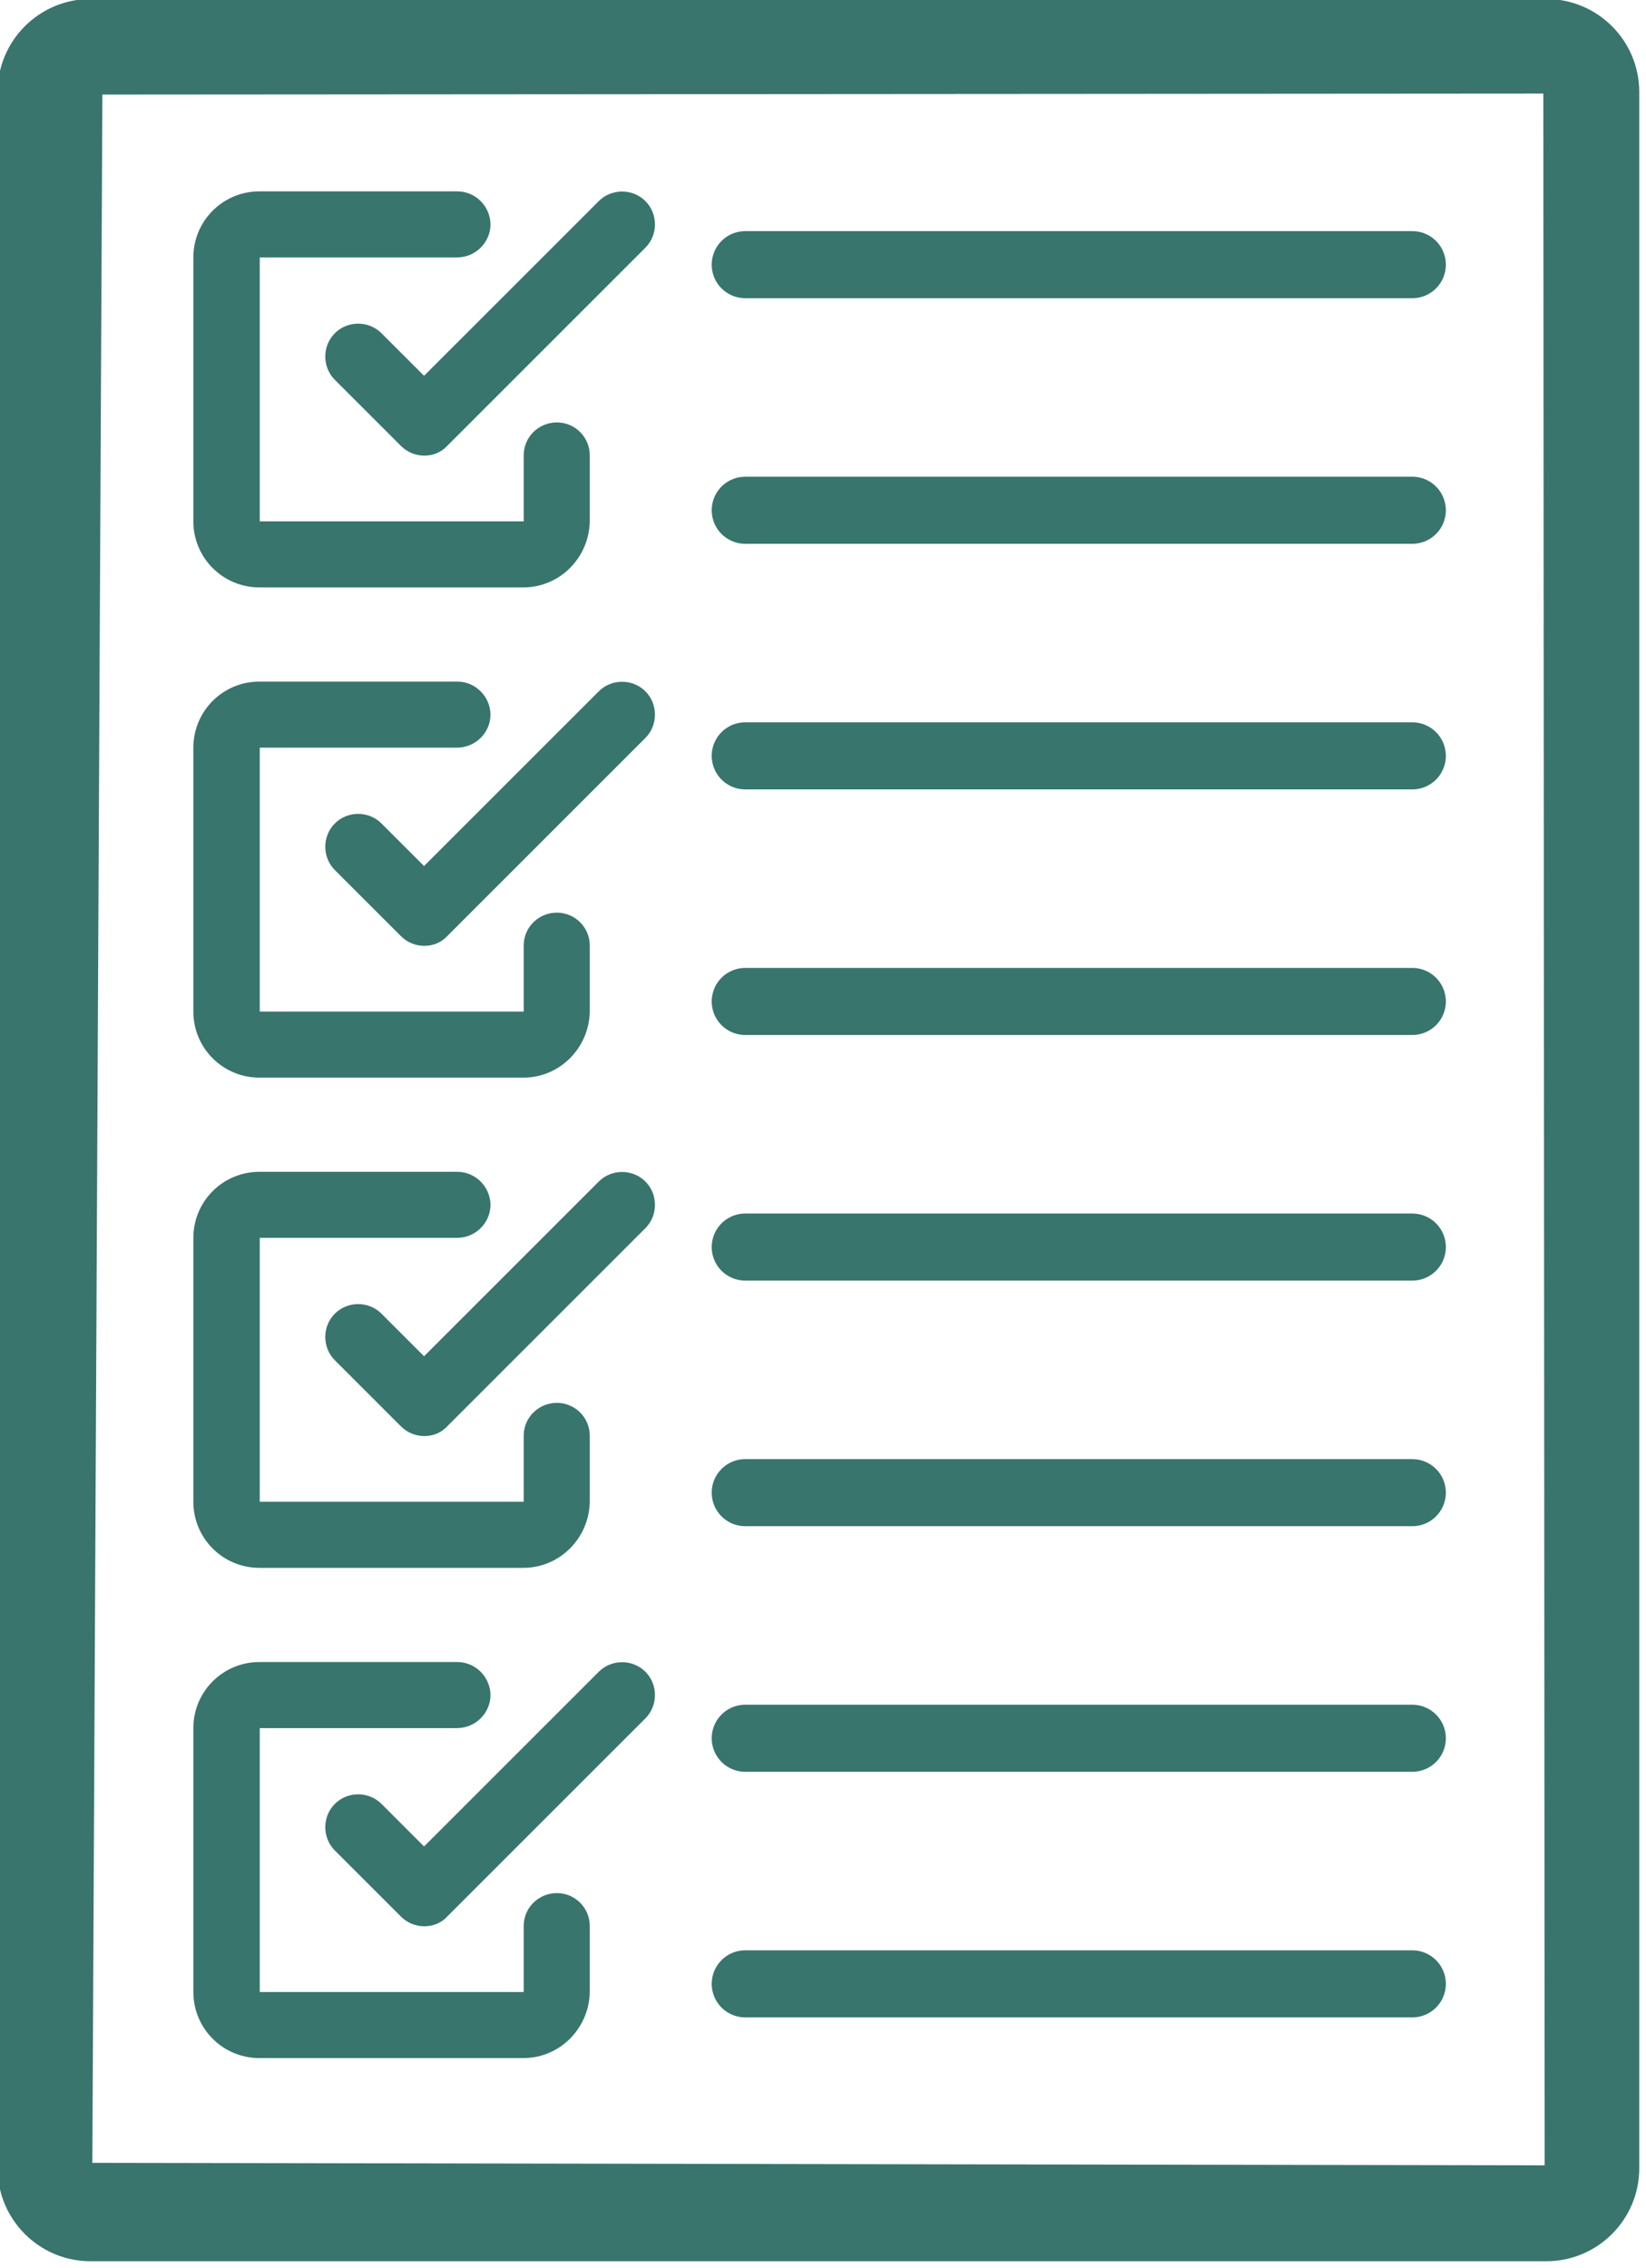<?xml version="1.0" encoding="UTF-8" standalone="no"?>
<!-- Generator: Adobe Illustrator 25.0.1, SVG Export Plug-In . SVG Version: 6.00 Build 0)  -->

<svg
   version="1.1"
   id="Layer_1"
   x="0px"
   y="0px"
   viewBox="0 0 80 110.251"
   xml:space="preserve"
   width="80"
   height="110.251"
   xmlns="http://www.w3.org/2000/svg"
   xmlns:svg="http://www.w3.org/2000/svg"><defs
   id="defs5" />
<style
   type="text/css"
   id="style1">
	.st0{fill:#38756D;}
	.st1{fill:#FFFFFF;}
	.st2{fill:none;}
</style>
<g
   id="g5"
   transform="matrix(0.163,0,0,0.163,-44.14,-18.049)">
	<path
   class="st0"
   d="m 759.081,757.335 v -619.2 c 0,-15 -12.2,-27.2 -27.2,-27.2 h -434.1 c -15,0 -27.2,12.2 -27.2,27.2 v 254.2 110.8 254.2 c 0,15 12.2,27.2 27.2,27.2 h 434.1 c 15,0 27.2,-12.2 27.2,-27.2 z m -488.5,-337.4 v 55.6 z m 27.6,-13.8 c 0,-0.7 -0.1,-1.4 -0.2,-2.1 z m -0.349,350.051 2.996,-617.751 430.653,-0.3 0.4,618.8 z"
   id="path1"
   style="fill:#39756d;fill-opacity:1;stroke:#39756d;stroke-opacity:1" />
	
	
	
<path
   style="fill:none;stroke:#38756d;stroke-width:20;stroke-linecap:round;stroke-linejoin:round;stroke-dasharray:none"
   d="M 493.013,189.653 H 691.915"
   id="path5-3-5" /><path
   style="fill:none;stroke:#38756d;stroke-width:20;stroke-linecap:round;stroke-linejoin:round;stroke-dasharray:none"
   d="M 493.013,336.129 H 691.915"
   id="path5-3-5-2" /><path
   style="fill:none;stroke:#38756d;stroke-width:20;stroke-linecap:round;stroke-linejoin:round;stroke-dasharray:none"
   d="M 493.013,482.604 H 691.915"
   id="path5-3-5-2-6" /><path
   style="fill:none;stroke:#38756d;stroke-width:20;stroke-linecap:round;stroke-linejoin:round;stroke-dasharray:none"
   d="M 493.013,629.079 H 691.915"
   id="path5-3-5-2-1" /><path
   style="fill:none;stroke:#38756d;stroke-width:20;stroke-linecap:round;stroke-linejoin:round;stroke-dasharray:none"
   d="M 493.013,262.891 H 691.915"
   id="path5-3-5-2-1-8" /><path
   style="fill:none;stroke:#38756d;stroke-width:20;stroke-linecap:round;stroke-linejoin:round;stroke-dasharray:none"
   d="M 493.013,409.366 H 691.915"
   id="path5-3-5-2-1-7" /><path
   style="fill:none;stroke:#38756d;stroke-width:20;stroke-linecap:round;stroke-linejoin:round;stroke-dasharray:none"
   d="M 493.013,555.841 H 691.915"
   id="path5-3-5-2-1-9" /><path
   style="fill:none;stroke:#38756d;stroke-width:20;stroke-linecap:round;stroke-linejoin:round;stroke-dasharray:none"
   d="M 493.013,702.316 H 691.915"
   id="path5-3-5-2-1-2" /><g
   id="Group_58_1_"
   transform="translate(-173.947,-370.203)">
		<g
   id="Group_56_1_">
			<path
   id="Path_81_1_"
   class="st0"
   d="m 600.8,656.1 h -78.7 c -10.9,0 -19.7,-8.8 -19.7,-19.7 v -78.7 c 0,-10.9 8.8,-19.7 19.7,-19.7 h 59 c 5.4,0 9.8,4.4 9.9,9.8 0,5.4 -4.4,9.8 -9.8,9.9 0,0 0,0 0,0 h -59 v 78.7 h 78.7 v -19.7 c 0,-5.4 4.4,-9.8 9.9,-9.8 5.4,0 9.8,4.4 9.8,9.8 v 19.7 c -0.2,10.9 -9,19.7 -19.8,19.7 z"
   style="fill:#38756d" />
		</g>
		<g
   id="Group_57_1_"
   transform="translate(6.687)">
			<path
   id="Path_82_1_"
   class="st0"
   d="m 564.6,616.8 v 0 c -2.6,0 -5.1,-1 -7,-2.9 l -19.7,-19.7 c -3.8,-3.8 -3.8,-10.1 0,-13.9 3.8,-3.8 10.1,-3.8 13.9,0 l 12.7,12.7 52.1,-52.1 c 3.8,-3.8 10.1,-3.8 13.9,0 3.8,3.8 3.8,10.1 0,13.9 v 0 l -59,59 c -1.8,2 -4.3,3 -6.9,3 z"
   style="fill:#38756d" />
		</g>
	</g><g
   id="Group_58_1_-6"
   transform="translate(-173.947,-224.018)">
		<g
   id="Group_56_1_-7">
			<path
   id="Path_81_1_-5"
   class="st0"
   d="m 600.8,656.1 h -78.7 c -10.9,0 -19.7,-8.8 -19.7,-19.7 v -78.7 c 0,-10.9 8.8,-19.7 19.7,-19.7 h 59 c 5.4,0 9.8,4.4 9.9,9.8 0,5.4 -4.4,9.8 -9.8,9.9 0,0 0,0 0,0 h -59 v 78.7 h 78.7 v -19.7 c 0,-5.4 4.4,-9.8 9.9,-9.8 5.4,0 9.8,4.4 9.8,9.8 v 19.7 c -0.2,10.9 -9,19.7 -19.8,19.7 z"
   style="fill:#38756d" />
		</g>
		<g
   id="Group_57_1_-3"
   transform="translate(6.687)">
			<path
   id="Path_82_1_-5"
   class="st0"
   d="m 564.6,616.8 v 0 c -2.6,0 -5.1,-1 -7,-2.9 l -19.7,-19.7 c -3.8,-3.8 -3.8,-10.1 0,-13.9 3.8,-3.8 10.1,-3.8 13.9,0 l 12.7,12.7 52.1,-52.1 c 3.8,-3.8 10.1,-3.8 13.9,0 3.8,3.8 3.8,10.1 0,13.9 v 0 l -59,59 c -1.8,2 -4.3,3 -6.9,3 z"
   style="fill:#38756d" />
		</g>
	</g><g
   id="Group_58_1_-62"
   transform="translate(-173.947,-77.834)">
		<g
   id="Group_56_1_-9">
			<path
   id="Path_81_1_-1"
   class="st0"
   d="m 600.8,656.1 h -78.7 c -10.9,0 -19.7,-8.8 -19.7,-19.7 v -78.7 c 0,-10.9 8.8,-19.7 19.7,-19.7 h 59 c 5.4,0 9.8,4.4 9.9,9.8 0,5.4 -4.4,9.8 -9.8,9.9 0,0 0,0 0,0 h -59 v 78.7 h 78.7 v -19.7 c 0,-5.4 4.4,-9.8 9.9,-9.8 5.4,0 9.8,4.4 9.8,9.8 v 19.7 c -0.2,10.9 -9,19.7 -19.8,19.7 z"
   style="fill:#38756d" />
		</g>
		<g
   id="Group_57_1_-2"
   transform="translate(6.687)">
			<path
   id="Path_82_1_-7"
   class="st0"
   d="m 564.6,616.8 v 0 c -2.6,0 -5.1,-1 -7,-2.9 l -19.7,-19.7 c -3.8,-3.8 -3.8,-10.1 0,-13.9 3.8,-3.8 10.1,-3.8 13.9,0 l 12.7,12.7 52.1,-52.1 c 3.8,-3.8 10.1,-3.8 13.9,0 3.8,3.8 3.8,10.1 0,13.9 v 0 l -59,59 c -1.8,2 -4.3,3 -6.9,3 z"
   style="fill:#38756d" />
		</g>
	</g><g
   id="Group_58_1_-0"
   transform="translate(-173.947,68.351)">
		<g
   id="Group_56_1_-93">
			<path
   id="Path_81_1_-6"
   class="st0"
   d="m 600.8,656.1 h -78.7 c -10.9,0 -19.7,-8.8 -19.7,-19.7 v -78.7 c 0,-10.9 8.8,-19.7 19.7,-19.7 h 59 c 5.4,0 9.8,4.4 9.9,9.8 0,5.4 -4.4,9.8 -9.8,9.9 0,0 0,0 0,0 h -59 v 78.7 h 78.7 v -19.7 c 0,-5.4 4.4,-9.8 9.9,-9.8 5.4,0 9.8,4.4 9.8,9.8 v 19.7 c -0.2,10.9 -9,19.7 -19.8,19.7 z"
   style="fill:#38756d" />
		</g>
		<g
   id="Group_57_1_-0"
   transform="translate(6.687)">
			<path
   id="Path_82_1_-6"
   class="st0"
   d="m 564.6,616.8 v 0 c -2.6,0 -5.1,-1 -7,-2.9 l -19.7,-19.7 c -3.8,-3.8 -3.8,-10.1 0,-13.9 3.8,-3.8 10.1,-3.8 13.9,0 l 12.7,12.7 52.1,-52.1 c 3.8,-3.8 10.1,-3.8 13.9,0 3.8,3.8 3.8,10.1 0,13.9 v 0 l -59,59 c -1.8,2 -4.3,3 -6.9,3 z"
   style="fill:#38756d" />
		</g>
	</g></g>
</svg>
